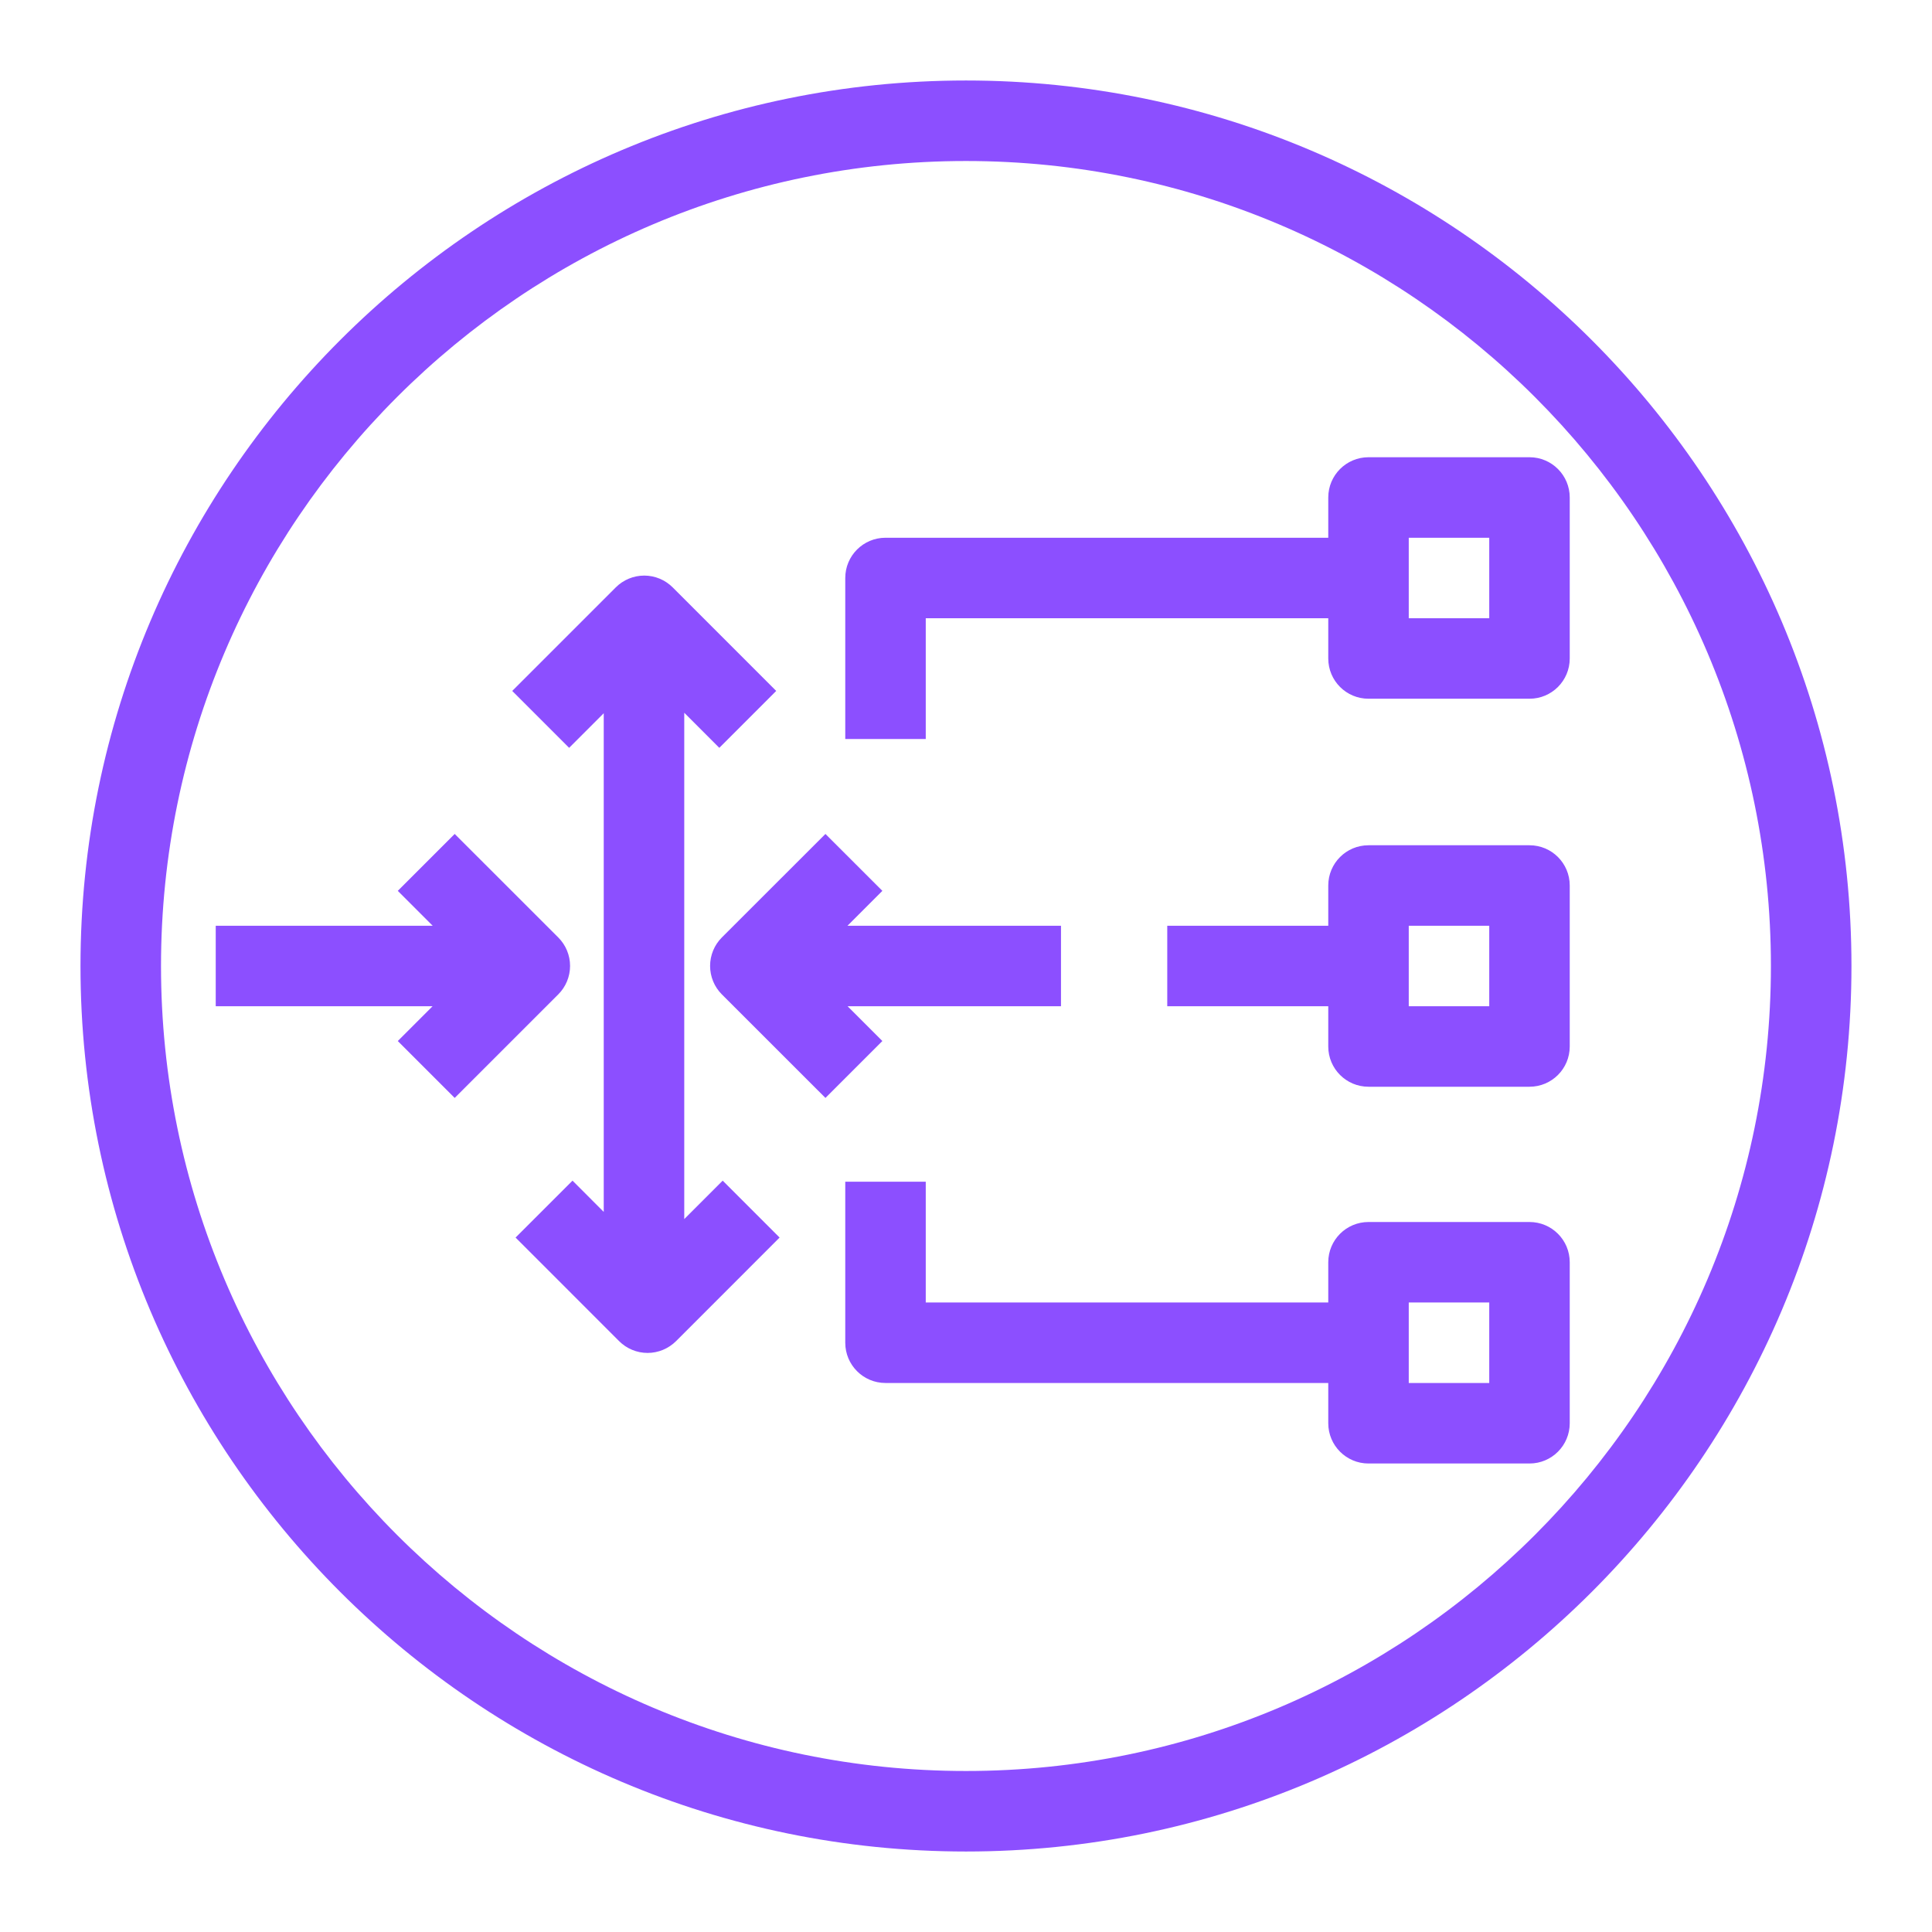<svg width="77" height="77" xmlns="http://www.w3.org/2000/svg" xmlns:xlink="http://www.w3.org/1999/xlink" xml:space="preserve" overflow="hidden"><g transform="translate(-931 -340)"><path d="M959.803 387.055 962.071 389.323 957.944 393.451C957.642 393.751 957.235 393.921 956.809 393.921 956.383 393.921 955.975 393.751 955.675 393.451L951.548 389.323 953.818 387.055 955.062 388.3 955.062 368.426 953.683 369.805 951.415 367.537 955.542 363.41C955.842 363.11 956.25 362.94 956.676 362.94 957.101 362.94 957.509 363.11 957.81 363.41L961.936 367.537 959.668 369.805 958.271 368.407 958.271 388.587 959.803 387.055ZM953.25 379.631 949.122 383.758 946.854 381.49 948.24 380.104 939.598 380.104 939.598 376.896 948.245 376.896 946.854 375.505 949.122 373.237 953.25 377.363C953.551 377.664 953.72 378.072 953.72 378.497 953.72 378.922 953.551 379.331 953.25 379.631L953.25 379.631ZM966.167 381.49 963.898 383.758 959.769 379.631C959.469 379.331 959.301 378.922 959.301 378.497 959.301 378.072 959.469 377.664 959.769 377.363L963.898 373.237 966.167 375.505 964.776 376.896 973.286 376.896 973.286 380.104 964.781 380.104 966.167 381.49ZM969.5 410.583C951.809 410.583 937.417 396.191 937.417 378.5 937.417 360.809 951.809 346.417 969.5 346.417 987.191 346.417 1001.58 360.809 1001.58 378.5 1001.58 396.191 987.191 410.583 969.5 410.583L969.5 410.583ZM969.5 343.208C950.04 343.208 934.208 359.04 934.208 378.5 934.208 397.96 950.04 413.792 969.5 413.792 988.96 413.792 1004.79 397.96 1004.79 378.5 1004.79 359.04 988.96 343.208 969.5 343.208L969.5 343.208ZM987.146 395.119 990.354 395.119 990.354 391.911 987.146 391.911 987.146 395.119ZM991.958 388.703 985.542 388.703C984.655 388.703 983.938 389.421 983.938 390.307L983.938 391.911 967.896 391.911 967.896 387.098 964.688 387.098 964.688 393.515C964.688 394.401 965.405 395.119 966.292 395.119L983.938 395.119 983.938 396.723C983.938 397.609 984.655 398.328 985.542 398.328L991.958 398.328C992.845 398.328 993.562 397.609 993.562 396.723L993.562 390.307C993.562 389.421 992.845 388.703 991.958 388.703L991.958 388.703ZM987.146 380.104 990.354 380.104 990.354 376.896 987.146 376.896 987.146 380.104ZM991.958 373.688 985.542 373.688C984.655 373.688 983.938 374.405 983.938 375.292L983.938 376.896 977.521 376.896 977.521 380.104 983.938 380.104 983.938 381.708C983.938 382.594 984.655 383.312 985.542 383.312L991.958 383.312C992.845 383.312 993.562 382.594 993.562 381.708L993.562 375.292C993.562 374.405 992.845 373.688 991.958 373.688L991.958 373.688ZM987.146 364.64 990.354 364.64 990.354 361.432 987.146 361.432 987.146 364.64ZM991.958 358.223 985.542 358.223C984.655 358.223 983.938 358.942 983.938 359.828L983.938 361.432 966.292 361.432C965.405 361.432 964.688 362.15 964.688 363.036L964.688 369.453 967.896 369.453 967.896 364.64 983.938 364.64 983.938 366.244C983.938 367.13 984.655 367.848 985.542 367.848L991.958 367.848C992.845 367.848 993.562 367.13 993.562 366.244L993.562 359.828C993.562 358.942 992.845 358.223 991.958 358.223L991.958 358.223Z" fill="#8C4FFF" fill-rule="evenodd"/></g></svg>